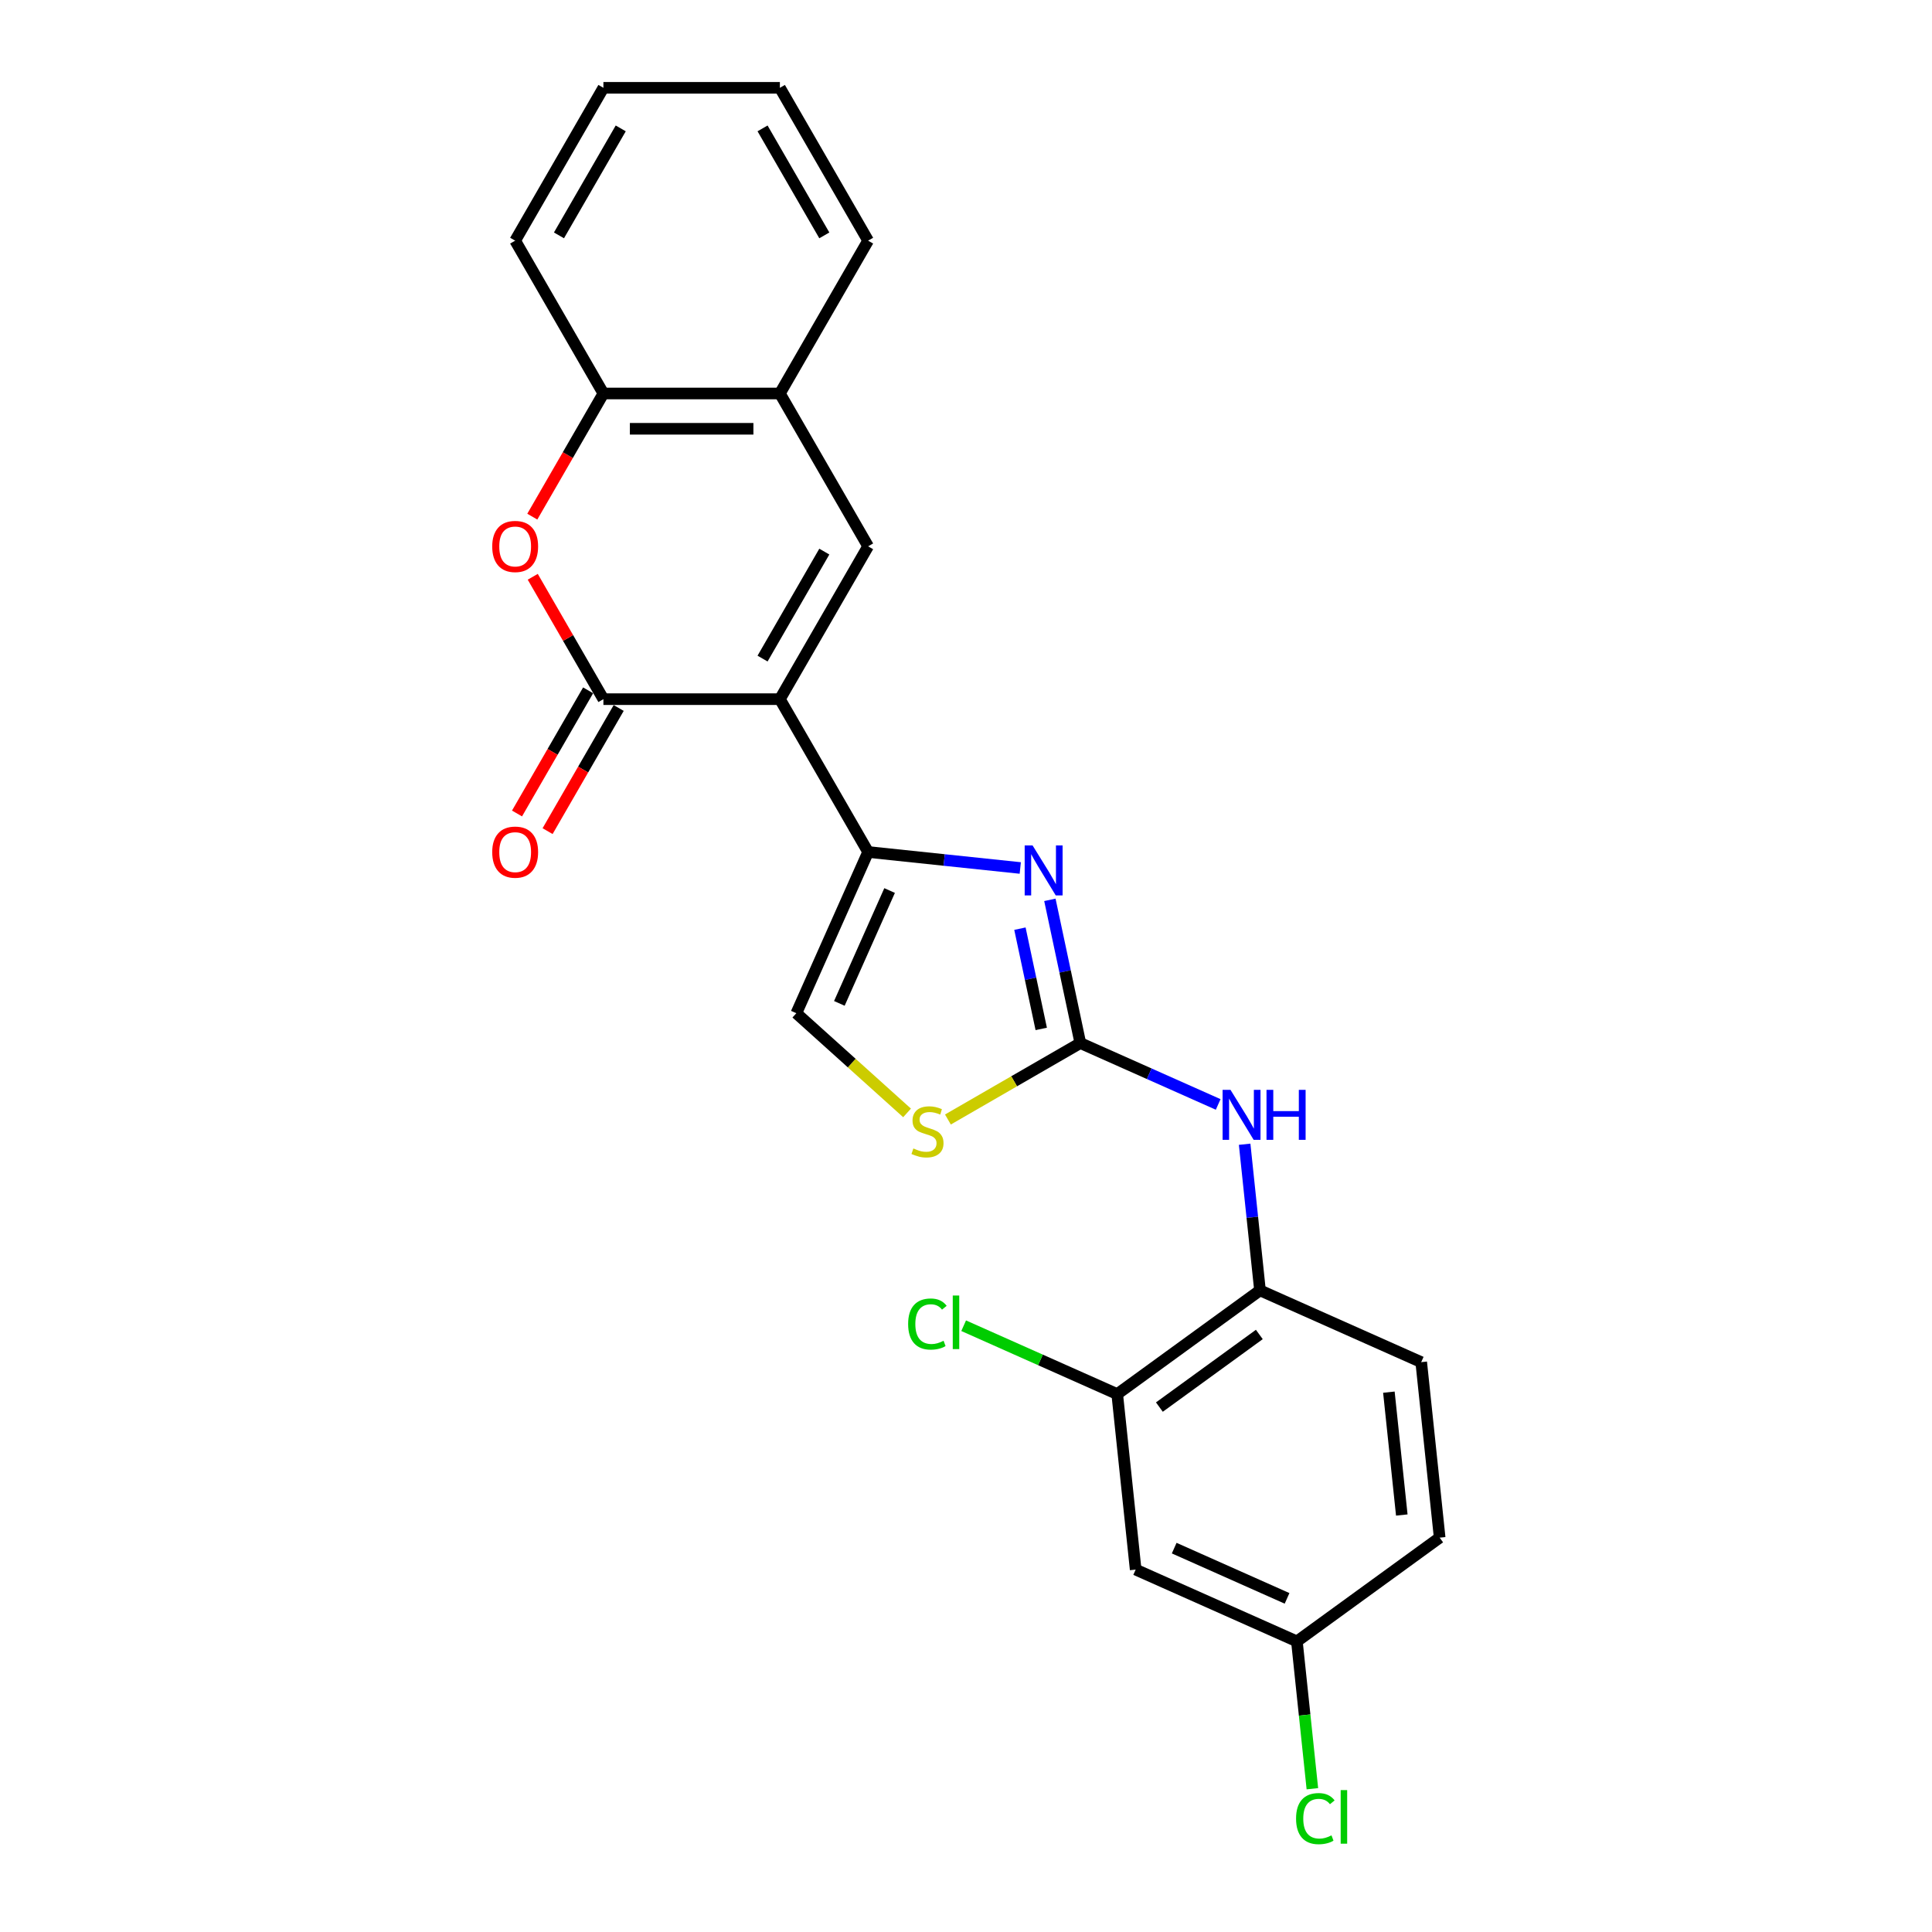 <?xml version='1.0' encoding='iso-8859-1'?>
<svg version='1.1' baseProfile='full'
              xmlns='http://www.w3.org/2000/svg'
                      xmlns:rdkit='http://www.rdkit.org/xml'
                      xmlns:xlink='http://www.w3.org/1999/xlink'
                  xml:space='preserve'
width='1000px' height='1000px' viewBox='0 0 1000 1000'>
<!-- END OF HEADER -->
<rect style='opacity:1.0;fill:#FFFFFF;stroke:none' width='1000' height='1000' x='0' y='0'> </rect>
<path class='bond-0' d='M 403.666,361.884 L 449.338,440.991' style='fill:none;fill-rule:evenodd;stroke:#000000;stroke-width:6px;stroke-linecap:butt;stroke-linejoin:miter;stroke-opacity:1' />
<path class='bond-1' d='M 403.666,361.884 L 312.32,361.884' style='fill:none;fill-rule:evenodd;stroke:#000000;stroke-width:6px;stroke-linecap:butt;stroke-linejoin:miter;stroke-opacity:1' />
<path class='bond-4' d='M 403.666,361.884 L 449.338,282.777' style='fill:none;fill-rule:evenodd;stroke:#000000;stroke-width:6px;stroke-linecap:butt;stroke-linejoin:miter;stroke-opacity:1' />
<path class='bond-4' d='M 394.695,340.883 L 426.666,285.508' style='fill:none;fill-rule:evenodd;stroke:#000000;stroke-width:6px;stroke-linecap:butt;stroke-linejoin:miter;stroke-opacity:1' />
<path class='bond-2' d='M 449.338,440.991 L 488.714,445.13' style='fill:none;fill-rule:evenodd;stroke:#000000;stroke-width:6px;stroke-linecap:butt;stroke-linejoin:miter;stroke-opacity:1' />
<path class='bond-2' d='M 488.714,445.13 L 528.089,449.268' style='fill:none;fill-rule:evenodd;stroke:#0000FF;stroke-width:6px;stroke-linecap:butt;stroke-linejoin:miter;stroke-opacity:1' />
<path class='bond-7' d='M 449.338,440.991 L 412.185,524.439' style='fill:none;fill-rule:evenodd;stroke:#000000;stroke-width:6px;stroke-linecap:butt;stroke-linejoin:miter;stroke-opacity:1' />
<path class='bond-7' d='M 460.455,460.939 L 434.448,519.353' style='fill:none;fill-rule:evenodd;stroke:#000000;stroke-width:6px;stroke-linecap:butt;stroke-linejoin:miter;stroke-opacity:1' />
<path class='bond-5' d='M 312.32,361.884 L 294.035,330.213' style='fill:none;fill-rule:evenodd;stroke:#000000;stroke-width:6px;stroke-linecap:butt;stroke-linejoin:miter;stroke-opacity:1' />
<path class='bond-5' d='M 294.035,330.213 L 275.75,298.543' style='fill:none;fill-rule:evenodd;stroke:#FF0000;stroke-width:6px;stroke-linecap:butt;stroke-linejoin:miter;stroke-opacity:1' />
<path class='bond-14' d='M 304.41,357.317 L 286.009,389.188' style='fill:none;fill-rule:evenodd;stroke:#000000;stroke-width:6px;stroke-linecap:butt;stroke-linejoin:miter;stroke-opacity:1' />
<path class='bond-14' d='M 286.009,389.188 L 267.608,421.06' style='fill:none;fill-rule:evenodd;stroke:#FF0000;stroke-width:6px;stroke-linecap:butt;stroke-linejoin:miter;stroke-opacity:1' />
<path class='bond-14' d='M 320.231,366.451 L 301.83,398.323' style='fill:none;fill-rule:evenodd;stroke:#000000;stroke-width:6px;stroke-linecap:butt;stroke-linejoin:miter;stroke-opacity:1' />
<path class='bond-14' d='M 301.83,398.323 L 283.429,430.194' style='fill:none;fill-rule:evenodd;stroke:#FF0000;stroke-width:6px;stroke-linecap:butt;stroke-linejoin:miter;stroke-opacity:1' />
<path class='bond-3' d='M 543.418,465.758 L 551.297,502.823' style='fill:none;fill-rule:evenodd;stroke:#0000FF;stroke-width:6px;stroke-linecap:butt;stroke-linejoin:miter;stroke-opacity:1' />
<path class='bond-3' d='M 551.297,502.823 L 559.175,539.889' style='fill:none;fill-rule:evenodd;stroke:#000000;stroke-width:6px;stroke-linecap:butt;stroke-linejoin:miter;stroke-opacity:1' />
<path class='bond-3' d='M 527.912,480.676 L 533.427,506.621' style='fill:none;fill-rule:evenodd;stroke:#0000FF;stroke-width:6px;stroke-linecap:butt;stroke-linejoin:miter;stroke-opacity:1' />
<path class='bond-3' d='M 533.427,506.621 L 538.942,532.567' style='fill:none;fill-rule:evenodd;stroke:#000000;stroke-width:6px;stroke-linecap:butt;stroke-linejoin:miter;stroke-opacity:1' />
<path class='bond-8' d='M 559.175,539.889 L 594.852,555.773' style='fill:none;fill-rule:evenodd;stroke:#000000;stroke-width:6px;stroke-linecap:butt;stroke-linejoin:miter;stroke-opacity:1' />
<path class='bond-8' d='M 594.852,555.773 L 630.529,571.657' style='fill:none;fill-rule:evenodd;stroke:#0000FF;stroke-width:6px;stroke-linecap:butt;stroke-linejoin:miter;stroke-opacity:1' />
<path class='bond-25' d='M 559.175,539.889 L 524.91,559.671' style='fill:none;fill-rule:evenodd;stroke:#000000;stroke-width:6px;stroke-linecap:butt;stroke-linejoin:miter;stroke-opacity:1' />
<path class='bond-25' d='M 524.91,559.671 L 490.645,579.454' style='fill:none;fill-rule:evenodd;stroke:#CCCC00;stroke-width:6px;stroke-linecap:butt;stroke-linejoin:miter;stroke-opacity:1' />
<path class='bond-9' d='M 449.338,282.777 L 403.666,203.669' style='fill:none;fill-rule:evenodd;stroke:#000000;stroke-width:6px;stroke-linecap:butt;stroke-linejoin:miter;stroke-opacity:1' />
<path class='bond-24' d='M 275.518,267.412 L 293.919,235.541' style='fill:none;fill-rule:evenodd;stroke:#FF0000;stroke-width:6px;stroke-linecap:butt;stroke-linejoin:miter;stroke-opacity:1' />
<path class='bond-24' d='M 293.919,235.541 L 312.32,203.669' style='fill:none;fill-rule:evenodd;stroke:#000000;stroke-width:6px;stroke-linecap:butt;stroke-linejoin:miter;stroke-opacity:1' />
<path class='bond-6' d='M 469.49,576.037 L 440.837,550.238' style='fill:none;fill-rule:evenodd;stroke:#CCCC00;stroke-width:6px;stroke-linecap:butt;stroke-linejoin:miter;stroke-opacity:1' />
<path class='bond-6' d='M 440.837,550.238 L 412.185,524.439' style='fill:none;fill-rule:evenodd;stroke:#000000;stroke-width:6px;stroke-linecap:butt;stroke-linejoin:miter;stroke-opacity:1' />
<path class='bond-11' d='M 644.223,592.26 L 648.197,630.074' style='fill:none;fill-rule:evenodd;stroke:#0000FF;stroke-width:6px;stroke-linecap:butt;stroke-linejoin:miter;stroke-opacity:1' />
<path class='bond-11' d='M 648.197,630.074 L 652.171,667.887' style='fill:none;fill-rule:evenodd;stroke:#000000;stroke-width:6px;stroke-linecap:butt;stroke-linejoin:miter;stroke-opacity:1' />
<path class='bond-10' d='M 403.666,203.669 L 312.32,203.669' style='fill:none;fill-rule:evenodd;stroke:#000000;stroke-width:6px;stroke-linecap:butt;stroke-linejoin:miter;stroke-opacity:1' />
<path class='bond-10' d='M 389.964,221.938 L 326.022,221.938' style='fill:none;fill-rule:evenodd;stroke:#000000;stroke-width:6px;stroke-linecap:butt;stroke-linejoin:miter;stroke-opacity:1' />
<path class='bond-20' d='M 403.666,203.669 L 449.338,124.562' style='fill:none;fill-rule:evenodd;stroke:#000000;stroke-width:6px;stroke-linecap:butt;stroke-linejoin:miter;stroke-opacity:1' />
<path class='bond-21' d='M 312.32,203.669 L 266.648,124.562' style='fill:none;fill-rule:evenodd;stroke:#000000;stroke-width:6px;stroke-linecap:butt;stroke-linejoin:miter;stroke-opacity:1' />
<path class='bond-12' d='M 652.171,667.887 L 578.271,721.578' style='fill:none;fill-rule:evenodd;stroke:#000000;stroke-width:6px;stroke-linecap:butt;stroke-linejoin:miter;stroke-opacity:1' />
<path class='bond-12' d='M 651.825,690.721 L 600.095,728.305' style='fill:none;fill-rule:evenodd;stroke:#000000;stroke-width:6px;stroke-linecap:butt;stroke-linejoin:miter;stroke-opacity:1' />
<path class='bond-15' d='M 652.171,667.887 L 735.619,705.04' style='fill:none;fill-rule:evenodd;stroke:#000000;stroke-width:6px;stroke-linecap:butt;stroke-linejoin:miter;stroke-opacity:1' />
<path class='bond-13' d='M 578.271,721.578 L 587.82,812.423' style='fill:none;fill-rule:evenodd;stroke:#000000;stroke-width:6px;stroke-linecap:butt;stroke-linejoin:miter;stroke-opacity:1' />
<path class='bond-17' d='M 578.271,721.578 L 538.53,703.884' style='fill:none;fill-rule:evenodd;stroke:#000000;stroke-width:6px;stroke-linecap:butt;stroke-linejoin:miter;stroke-opacity:1' />
<path class='bond-17' d='M 538.53,703.884 L 498.788,686.19' style='fill:none;fill-rule:evenodd;stroke:#00CC00;stroke-width:6px;stroke-linecap:butt;stroke-linejoin:miter;stroke-opacity:1' />
<path class='bond-27' d='M 587.82,812.423 L 671.268,849.577' style='fill:none;fill-rule:evenodd;stroke:#000000;stroke-width:6px;stroke-linecap:butt;stroke-linejoin:miter;stroke-opacity:1' />
<path class='bond-27' d='M 607.767,801.307 L 666.181,827.314' style='fill:none;fill-rule:evenodd;stroke:#000000;stroke-width:6px;stroke-linecap:butt;stroke-linejoin:miter;stroke-opacity:1' />
<path class='bond-18' d='M 735.619,705.04 L 745.168,795.885' style='fill:none;fill-rule:evenodd;stroke:#000000;stroke-width:6px;stroke-linecap:butt;stroke-linejoin:miter;stroke-opacity:1' />
<path class='bond-18' d='M 718.883,720.577 L 725.566,784.168' style='fill:none;fill-rule:evenodd;stroke:#000000;stroke-width:6px;stroke-linecap:butt;stroke-linejoin:miter;stroke-opacity:1' />
<path class='bond-16' d='M 671.268,849.577 L 745.168,795.885' style='fill:none;fill-rule:evenodd;stroke:#000000;stroke-width:6px;stroke-linecap:butt;stroke-linejoin:miter;stroke-opacity:1' />
<path class='bond-19' d='M 671.268,849.577 L 675.276,887.71' style='fill:none;fill-rule:evenodd;stroke:#000000;stroke-width:6px;stroke-linecap:butt;stroke-linejoin:miter;stroke-opacity:1' />
<path class='bond-19' d='M 675.276,887.71 L 679.284,925.843' style='fill:none;fill-rule:evenodd;stroke:#00CC00;stroke-width:6px;stroke-linecap:butt;stroke-linejoin:miter;stroke-opacity:1' />
<path class='bond-23' d='M 449.338,124.562 L 403.666,45.455' style='fill:none;fill-rule:evenodd;stroke:#000000;stroke-width:6px;stroke-linecap:butt;stroke-linejoin:miter;stroke-opacity:1' />
<path class='bond-23' d='M 426.666,121.83 L 394.695,66.455' style='fill:none;fill-rule:evenodd;stroke:#000000;stroke-width:6px;stroke-linecap:butt;stroke-linejoin:miter;stroke-opacity:1' />
<path class='bond-26' d='M 266.648,124.562 L 312.32,45.455' style='fill:none;fill-rule:evenodd;stroke:#000000;stroke-width:6px;stroke-linecap:butt;stroke-linejoin:miter;stroke-opacity:1' />
<path class='bond-26' d='M 289.32,121.83 L 321.291,66.455' style='fill:none;fill-rule:evenodd;stroke:#000000;stroke-width:6px;stroke-linecap:butt;stroke-linejoin:miter;stroke-opacity:1' />
<path class='bond-22' d='M 312.32,45.455 L 403.666,45.455' style='fill:none;fill-rule:evenodd;stroke:#000000;stroke-width:6px;stroke-linecap:butt;stroke-linejoin:miter;stroke-opacity:1' />
<path  class='atom-3' d='M 534.465 437.605
L 542.942 451.307
Q 543.782 452.659, 545.134 455.107
Q 546.486 457.555, 546.559 457.701
L 546.559 437.605
L 549.994 437.605
L 549.994 463.474
L 546.45 463.474
L 537.352 448.493
Q 536.292 446.739, 535.159 444.73
Q 534.063 442.72, 533.734 442.099
L 533.734 463.474
L 530.373 463.474
L 530.373 437.605
L 534.465 437.605
' fill='#0000FF'/>
<path  class='atom-6' d='M 254.773 282.85
Q 254.773 276.638, 257.842 273.167
Q 260.911 269.696, 266.648 269.696
Q 272.384 269.696, 275.454 273.167
Q 278.523 276.638, 278.523 282.85
Q 278.523 289.134, 275.417 292.715
Q 272.311 296.259, 266.648 296.259
Q 260.948 296.259, 257.842 292.715
Q 254.773 289.171, 254.773 282.85
M 266.648 293.336
Q 270.594 293.336, 272.713 290.705
Q 274.869 288.038, 274.869 282.85
Q 274.869 277.771, 272.713 275.213
Q 270.594 272.619, 266.648 272.619
Q 262.702 272.619, 260.546 275.177
Q 258.427 277.734, 258.427 282.85
Q 258.427 288.075, 260.546 290.705
Q 262.702 293.336, 266.648 293.336
' fill='#FF0000'/>
<path  class='atom-7' d='M 472.76 594.44
Q 473.052 594.55, 474.258 595.061
Q 475.464 595.573, 476.779 595.901
Q 478.131 596.194, 479.447 596.194
Q 481.895 596.194, 483.32 595.025
Q 484.745 593.819, 484.745 591.736
Q 484.745 590.311, 484.014 589.434
Q 483.32 588.557, 482.223 588.082
Q 481.127 587.607, 479.3 587.059
Q 476.999 586.365, 475.61 585.707
Q 474.258 585.05, 473.272 583.661
Q 472.322 582.273, 472.322 579.934
Q 472.322 576.682, 474.514 574.673
Q 476.743 572.663, 481.127 572.663
Q 484.123 572.663, 487.521 574.088
L 486.681 576.902
Q 483.575 575.623, 481.237 575.623
Q 478.716 575.623, 477.327 576.682
Q 475.939 577.705, 475.975 579.496
Q 475.975 580.884, 476.67 581.725
Q 477.4 582.565, 478.423 583.04
Q 479.483 583.515, 481.237 584.063
Q 483.575 584.794, 484.964 585.525
Q 486.352 586.255, 487.339 587.753
Q 488.362 589.215, 488.362 591.736
Q 488.362 595.317, 485.95 597.253
Q 483.575 599.153, 479.593 599.153
Q 477.291 599.153, 475.537 598.642
Q 473.82 598.167, 471.774 597.326
L 472.76 594.44
' fill='#CCCC00'/>
<path  class='atom-9' d='M 636.905 564.108
L 645.382 577.809
Q 646.222 579.161, 647.574 581.609
Q 648.926 584.057, 648.999 584.203
L 648.999 564.108
L 652.434 564.108
L 652.434 589.977
L 648.889 589.977
L 639.791 574.996
Q 638.732 573.242, 637.599 571.232
Q 636.503 569.223, 636.174 568.602
L 636.174 589.977
L 632.813 589.977
L 632.813 564.108
L 636.905 564.108
' fill='#0000FF'/>
<path  class='atom-9' d='M 655.539 564.108
L 659.047 564.108
L 659.047 575.106
L 672.274 575.106
L 672.274 564.108
L 675.781 564.108
L 675.781 589.977
L 672.274 589.977
L 672.274 578.029
L 659.047 578.029
L 659.047 589.977
L 655.539 589.977
L 655.539 564.108
' fill='#0000FF'/>
<path  class='atom-15' d='M 254.773 441.064
Q 254.773 434.853, 257.842 431.382
Q 260.911 427.911, 266.648 427.911
Q 272.384 427.911, 275.454 431.382
Q 278.523 434.853, 278.523 441.064
Q 278.523 447.349, 275.417 450.93
Q 272.311 454.474, 266.648 454.474
Q 260.948 454.474, 257.842 450.93
Q 254.773 447.385, 254.773 441.064
M 266.648 451.551
Q 270.594 451.551, 272.713 448.92
Q 274.869 446.253, 274.869 441.064
Q 274.869 435.985, 272.713 433.428
Q 270.594 430.834, 266.648 430.834
Q 262.702 430.834, 260.546 433.391
Q 258.427 435.949, 258.427 441.064
Q 258.427 446.289, 260.546 448.92
Q 262.702 451.551, 266.648 451.551
' fill='#FF0000'/>
<path  class='atom-18' d='M 470.05 685.32
Q 470.05 678.889, 473.047 675.528
Q 476.079 672.13, 481.816 672.13
Q 487.15 672.13, 490 675.893
L 487.589 677.866
Q 485.506 675.126, 481.816 675.126
Q 477.906 675.126, 475.824 677.757
Q 473.777 680.351, 473.777 685.32
Q 473.777 690.435, 475.897 693.066
Q 478.052 695.697, 482.218 695.697
Q 485.068 695.697, 488.393 693.98
L 489.416 696.72
Q 488.064 697.597, 486.018 698.108
Q 483.972 698.62, 481.706 698.62
Q 476.079 698.62, 473.047 695.185
Q 470.05 691.751, 470.05 685.32
' fill='#00CC00'/>
<path  class='atom-18' d='M 493.143 670.559
L 496.504 670.559
L 496.504 698.291
L 493.143 698.291
L 493.143 670.559
' fill='#00CC00'/>
<path  class='atom-20' d='M 670.841 941.317
Q 670.841 934.886, 673.837 931.525
Q 676.87 928.126, 682.606 928.126
Q 687.941 928.126, 690.791 931.89
L 688.379 933.863
Q 686.297 931.123, 682.606 931.123
Q 678.697 931.123, 676.614 933.753
Q 674.568 936.348, 674.568 941.317
Q 674.568 946.432, 676.687 949.063
Q 678.843 951.694, 683.008 951.694
Q 685.858 951.694, 689.183 949.976
L 690.206 952.717
Q 688.854 953.594, 686.808 954.105
Q 684.762 954.617, 682.497 954.617
Q 676.87 954.617, 673.837 951.182
Q 670.841 947.747, 670.841 941.317
' fill='#00CC00'/>
<path  class='atom-20' d='M 693.933 926.555
L 697.295 926.555
L 697.295 954.288
L 693.933 954.288
L 693.933 926.555
' fill='#00CC00'/>
</svg>
